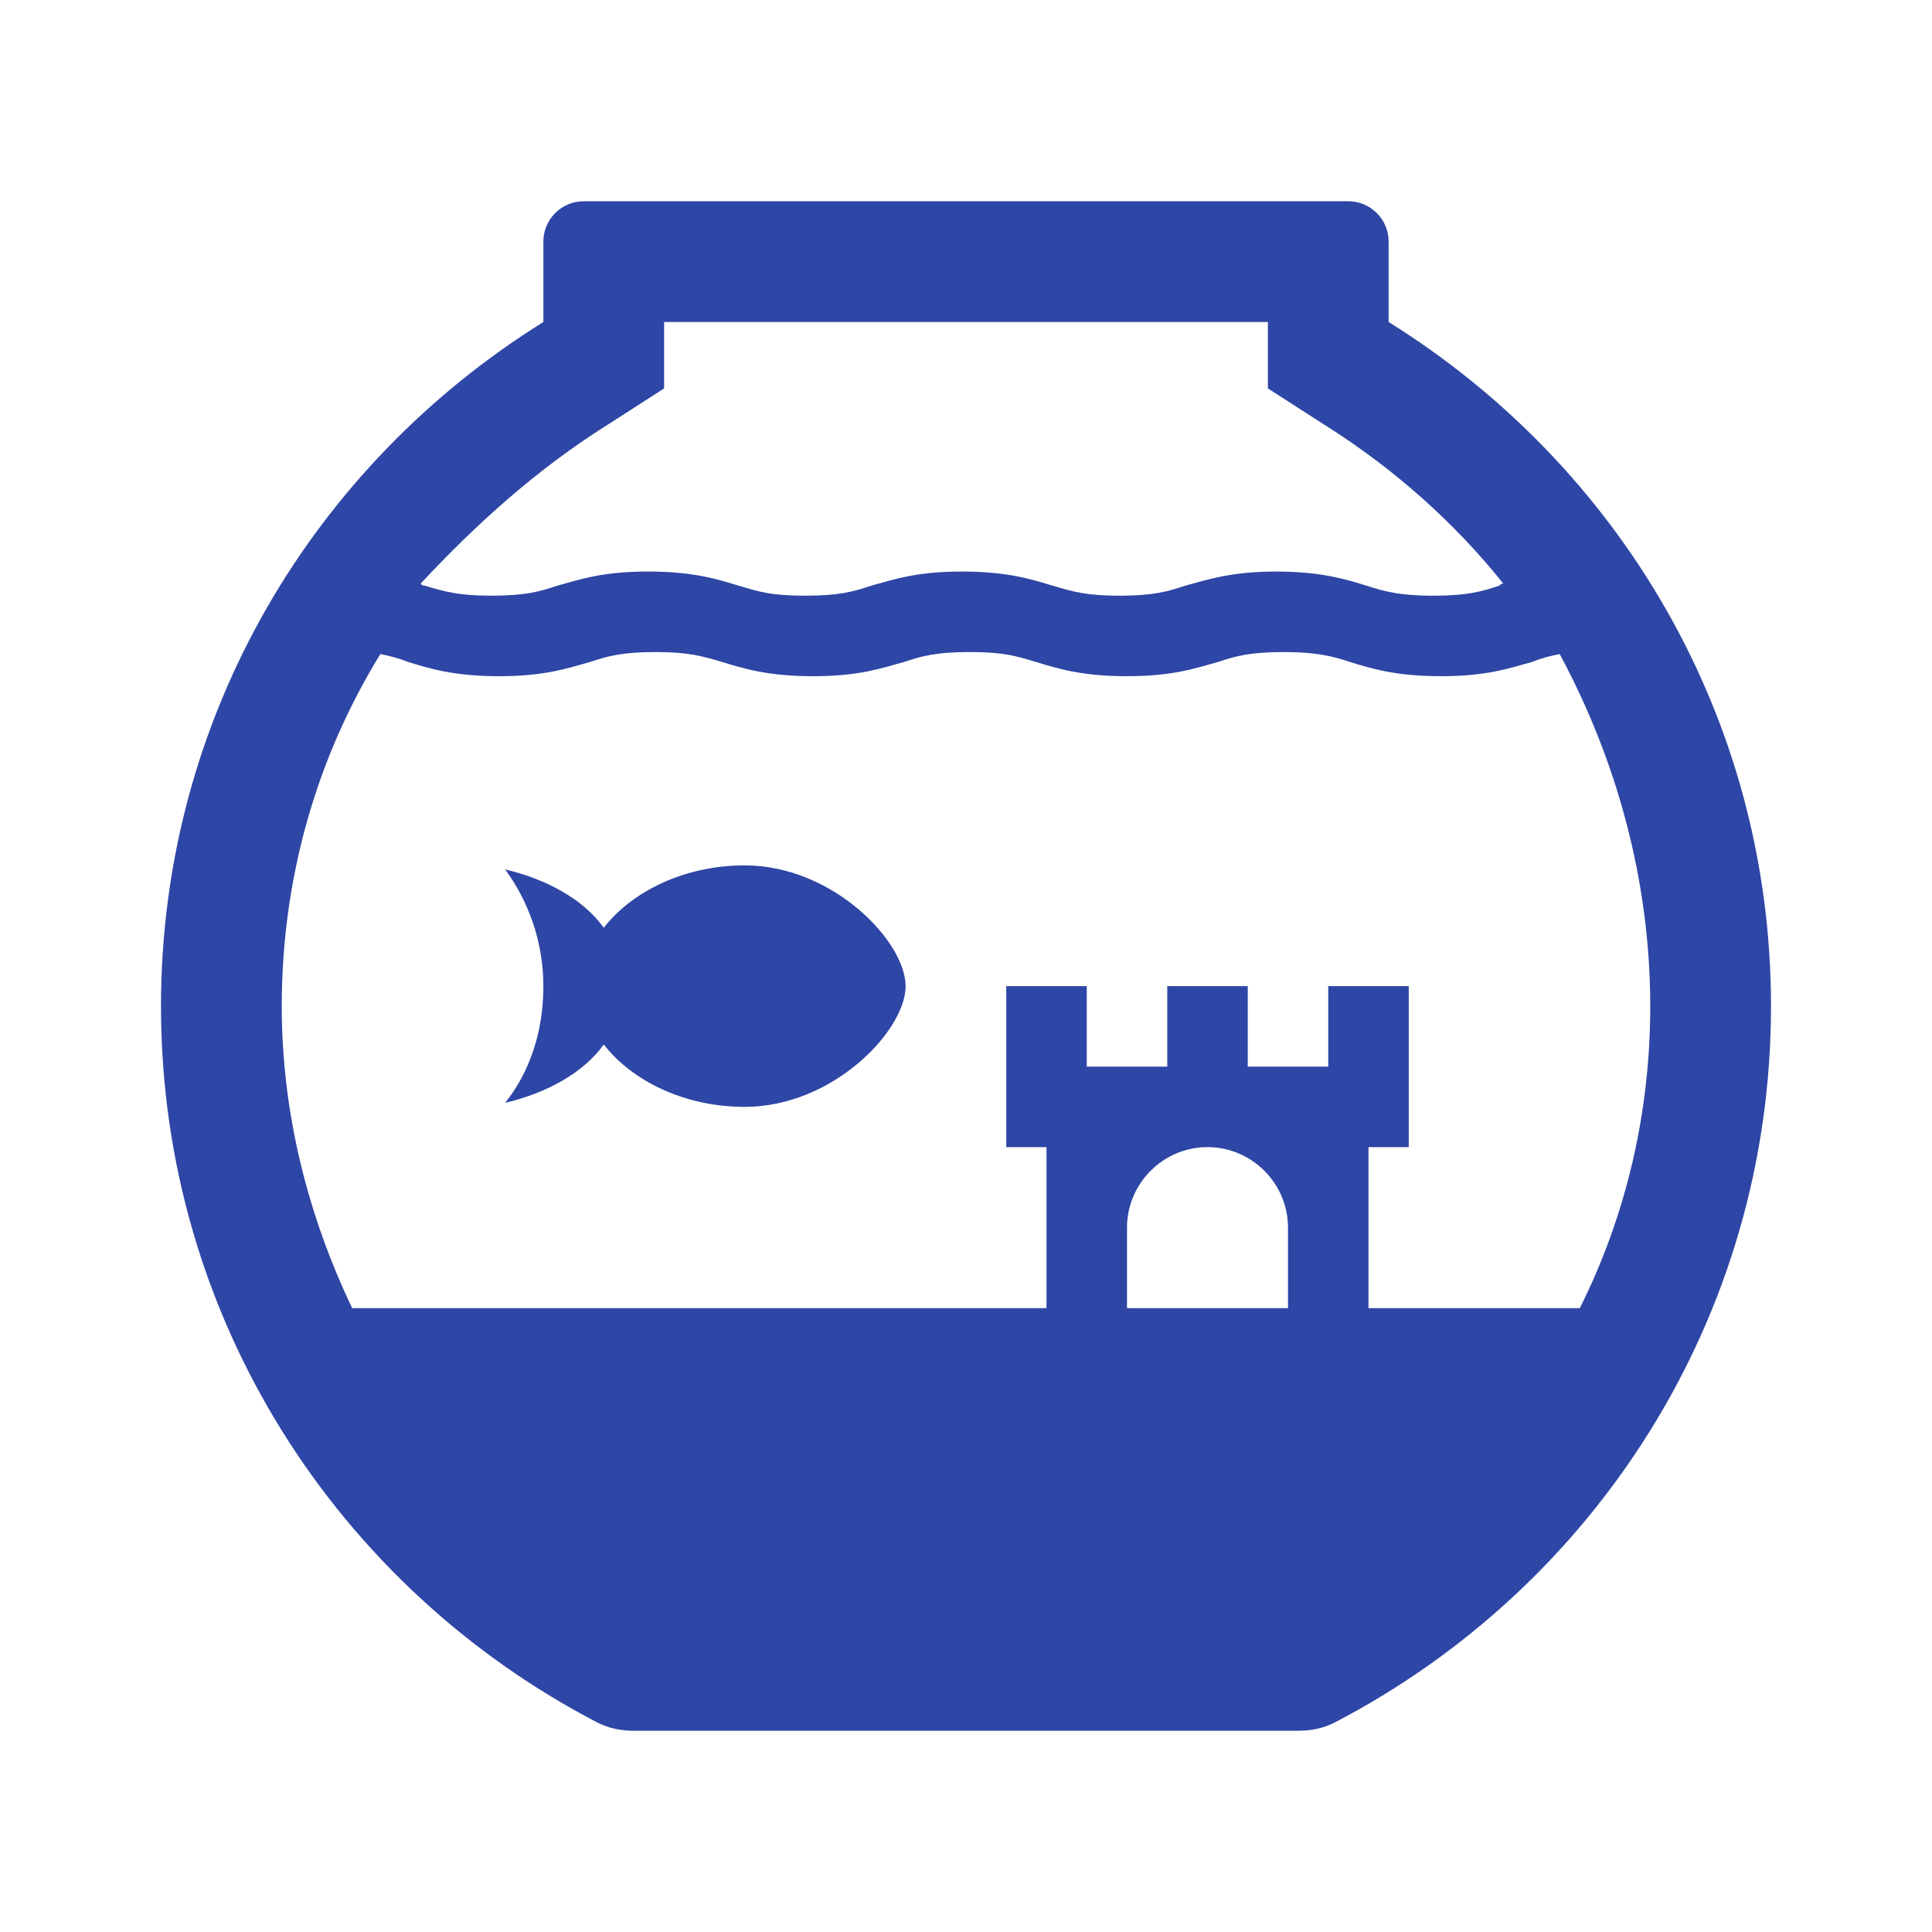 <svg width="96" height="96" xmlns="http://www.w3.org/2000/svg" xmlns:xlink="http://www.w3.org/1999/xlink" xml:space="preserve" overflow="hidden"><g transform="translate(-592 -312)"><path d="M656 377 648 377 648 373C648 370.8 649.8 369 652 369 654.2 369 656 370.8 656 373L656 377ZM610.9 344.5C611.4 344.6 611.8 344.7 612.3 344.9 613.3 345.2 614.5 345.6 616.8 345.6 619.1 345.6 620.2 345.2 621.3 344.9 622.2 344.6 622.9 344.4 624.6 344.4 626.2 344.4 626.9 344.6 627.9 344.9 628.9 345.2 630.1 345.6 632.4 345.6 634.7 345.6 635.8 345.2 636.9 344.9 637.8 344.6 638.5 344.4 640.2 344.4 641.9 344.4 642.5 344.6 643.5 344.9 644.5 345.2 645.7 345.6 648 345.6 650.3 345.6 651.4 345.2 652.5 344.9 653.4 344.6 654.1 344.4 655.8 344.4 657.4 344.4 658.2 344.6 659.1 344.9 660.1 345.2 661.3 345.6 663.6 345.6 665.9 345.6 667 345.2 668.1 344.9 668.6 344.7 669 344.6 669.5 344.5 672.3 349.7 674 355.7 674 362 674 367.3 672.8 372.4 670.5 377L660 377 660 369 662 369 662 365 662 361 658 361 658 365 654 365 654 361 650 361 650 365 646 365 646 361 642 361 642 365 642 369 644 369 644 377 609.5 377C607.3 372.4 606 367.3 606 362 606 355.7 607.7 349.7 610.9 344.5ZM622.2 333.1 625 331.3 625 328 655 328 655 331.3 657.8 333.1C661.3 335.3 664.3 338 666.7 341 666.6 341 666.6 341 666.5 341.1 665.6 341.4 664.9 341.6 663.2 341.6 661.6 341.6 660.8 341.4 659.9 341.1 658.9 340.8 657.7 340.4 655.4 340.4 653.2 340.4 652 340.8 650.9 341.1 650 341.4 649.3 341.6 647.6 341.6 646 341.6 645.3 341.4 644.3 341.1 643.3 340.8 642.1 340.4 639.8 340.4 637.5 340.4 636.4 340.8 635.3 341.1 634.4 341.4 633.7 341.6 632 341.6 630.3 341.6 629.7 341.4 628.7 341.1 627.7 340.8 626.5 340.4 624.2 340.4 621.9 340.4 620.8 340.8 619.7 341.1 618.8 341.4 618.1 341.6 616.4 341.6 614.8 341.6 614.1 341.4 613.1 341.1 613 341.1 613 341.1 612.9 341 615.7 338 618.7 335.3 622.2 333.1ZM661 328 661 324C661 322.9 660.1 322 659 322L621 322C619.9 322 619 322.9 619 324L619 328C607.6 335.1 600 347.6 600 362 600 377.5 608.8 390.9 621.7 397.6 622.3 397.9 622.9 398 623.5 398L656.5 398C657.1 398 657.7 397.9 658.3 397.6 671.2 390.9 680 377.5 680 362 680 347.6 672.4 335.1 661 328Z" fill="#2E46A5"/><path d="M622 363.9C623.4 365.7 626 367 629 367 633.4 367 637 363.2 637 361 637 358.8 633.4 355 629 355 626 355 623.4 356.3 622 358.1 621 356.7 619.2 355.7 617.1 355.2 618.2 356.7 619 358.7 619 361 619 363.3 618.3 365.3 617.1 366.8 619.2 366.3 621 365.3 622 363.9Z" fill="#2E46A5"/></g></svg>